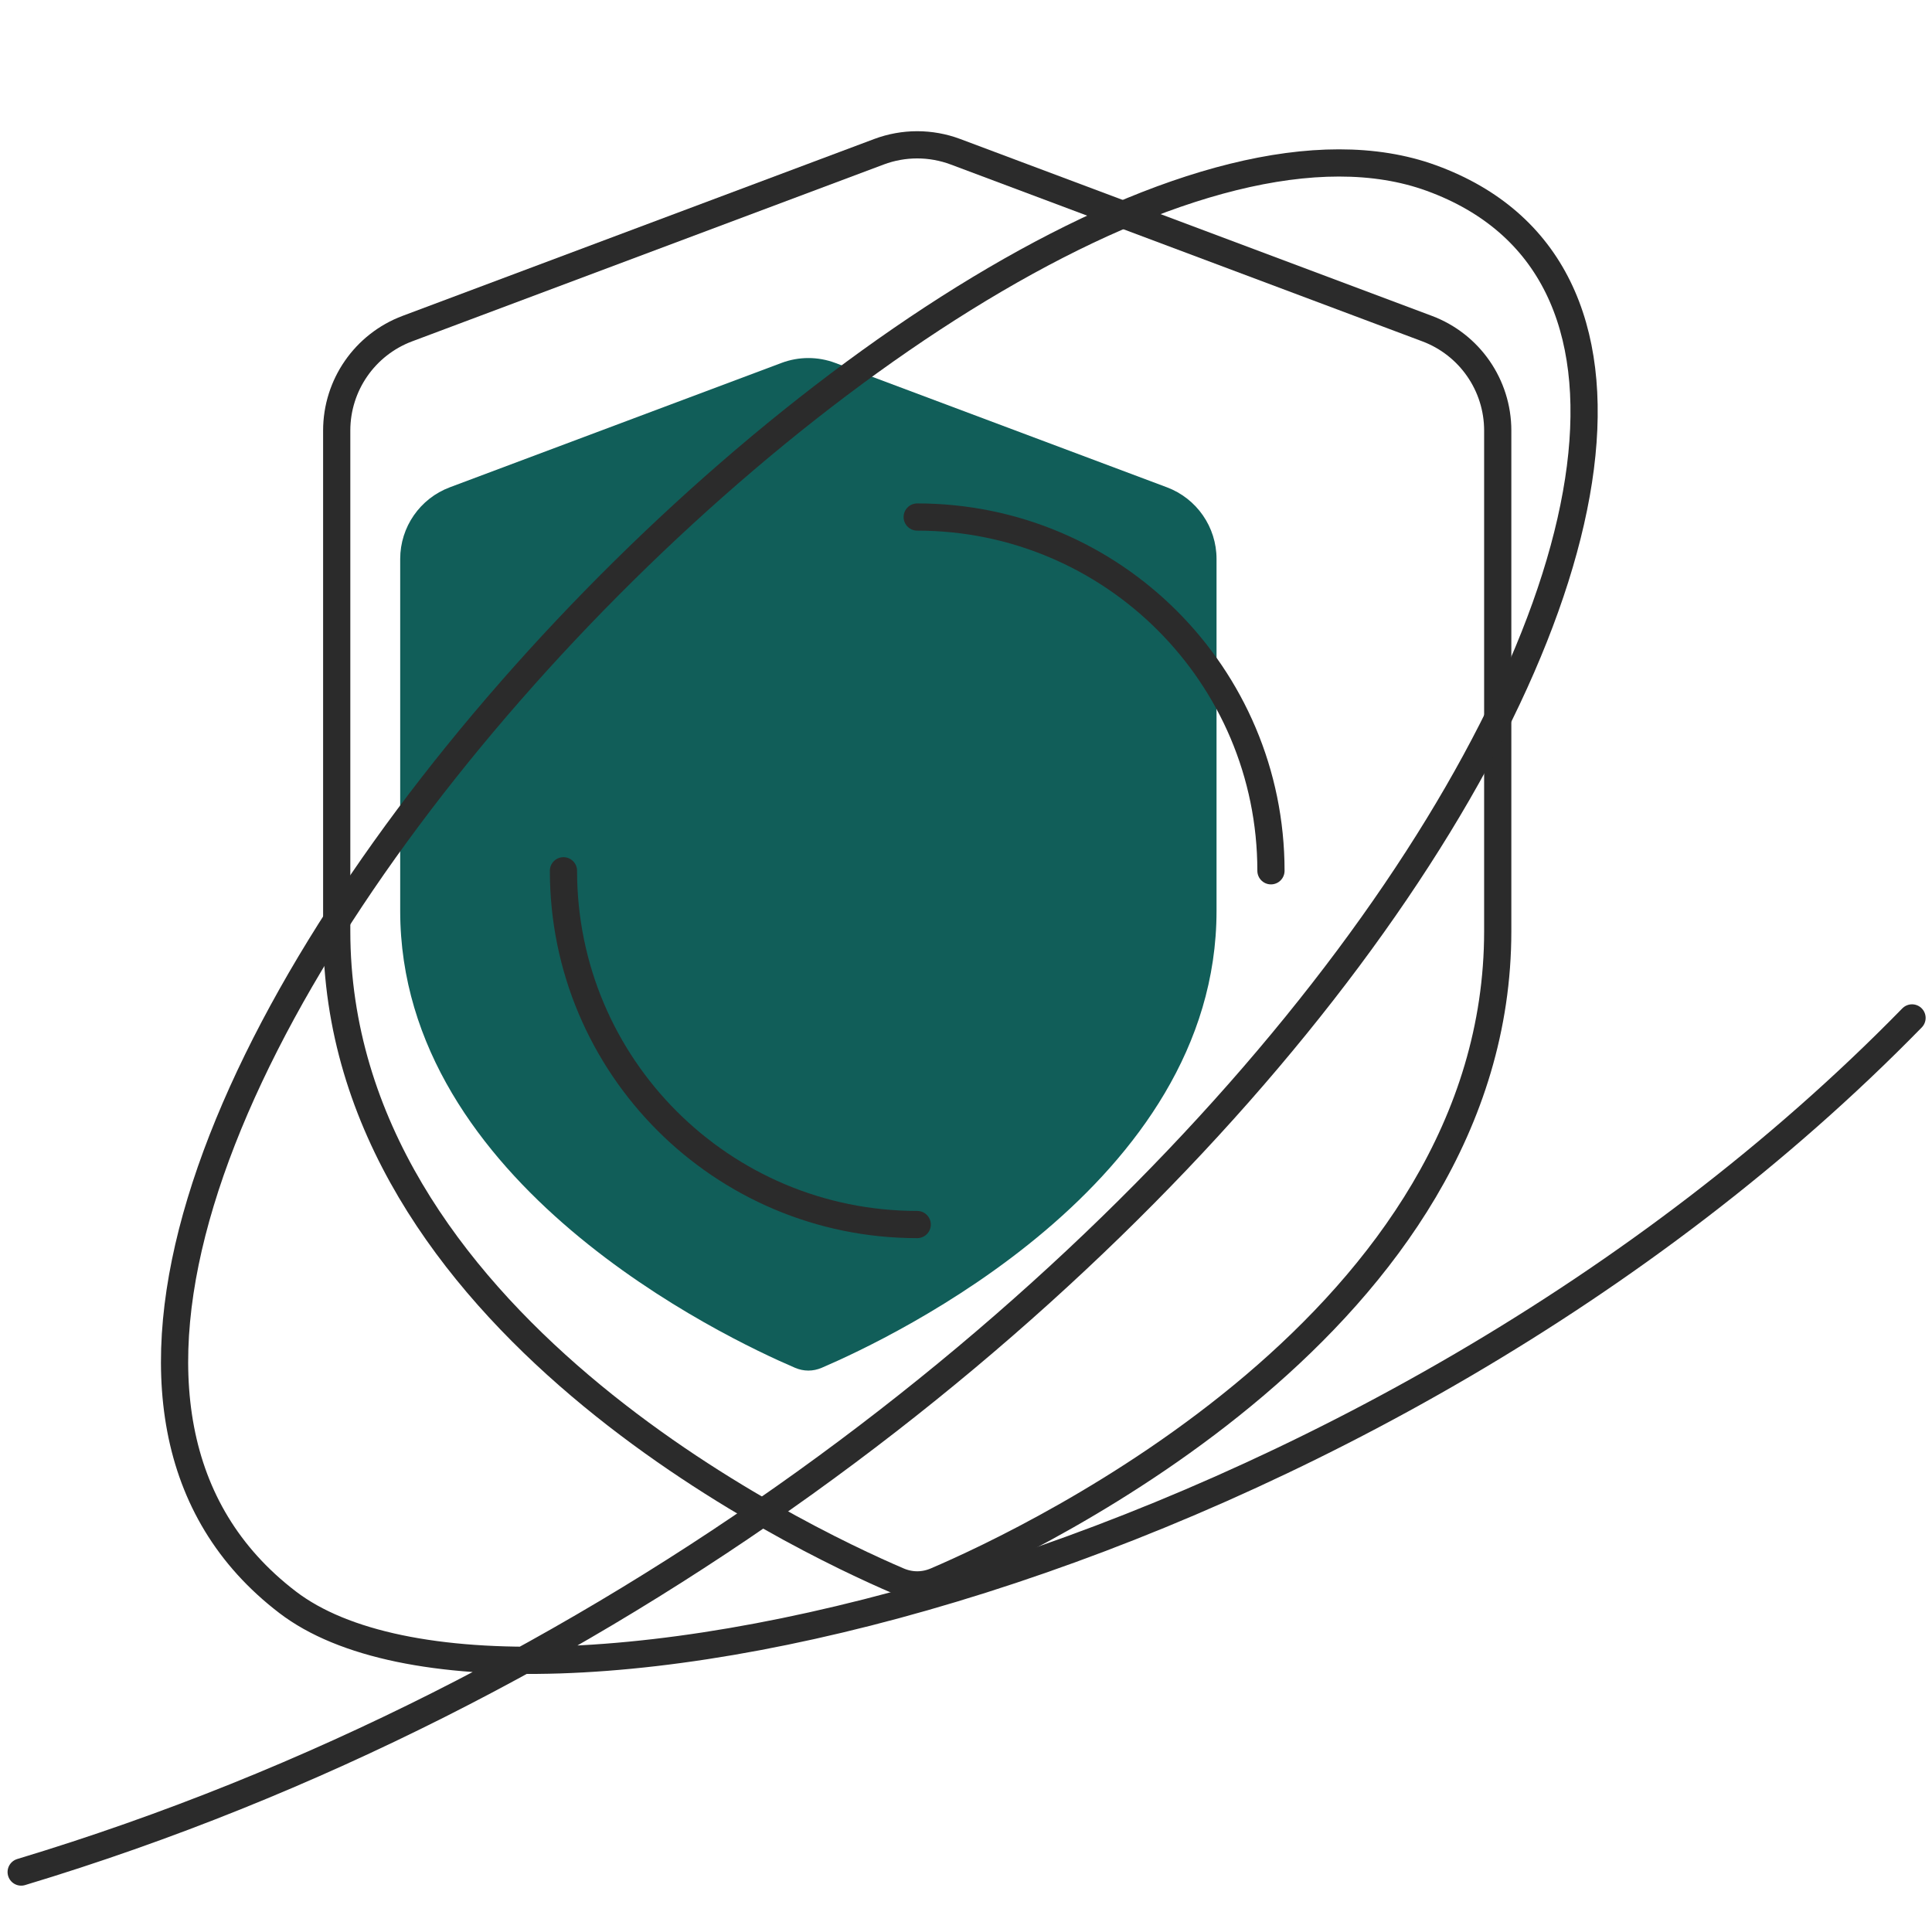 <svg width="71" height="70" viewBox="0 0 71 70" fill="none" xmlns="http://www.w3.org/2000/svg">
<path d="M29.218 50.265C29.537 50.401 29.877 50.401 30.196 50.265C32.778 49.159 44.707 43.507 44.707 33.474V20.54C44.707 19.368 43.98 18.319 42.882 17.907L30.695 13.337C30.058 13.098 29.356 13.098 28.72 13.337L16.532 17.907C15.434 18.319 14.707 19.368 14.707 20.54V33.474C14.707 43.507 26.636 49.159 29.218 50.265Z" fill="#115E59"/>
<path d="M33.012 58.097C33.465 58.291 33.95 58.291 34.403 58.097C38.075 56.524 55.041 48.485 55.041 34.217V15.822C55.041 14.154 54.006 12.662 52.445 12.076L35.112 5.576C34.206 5.237 33.208 5.237 32.303 5.576L14.97 12.076C13.408 12.662 12.374 14.154 12.374 15.822V34.217C12.374 48.485 29.34 56.524 33.012 58.097Z" stroke="#2B2B2B" stroke-linecap="round" stroke-linejoin="round"/>
<path d="M46.707 32C46.707 24.82 40.887 19 33.707 19M33.707 45C26.527 45 20.707 39.18 20.707 32" stroke="#2B2B2B" stroke-linecap="round"/>
<path d="M0.778 68.795C43.923 55.781 70.393 13.034 52.606 6.545C36.027 0.497 -7.045 45.408 10.569 58.88C18.733 65.126 50.554 57.58 70.266 37.407" stroke="#2B2B2B" stroke-linecap="round" stroke-linejoin="round"/>
</svg>
